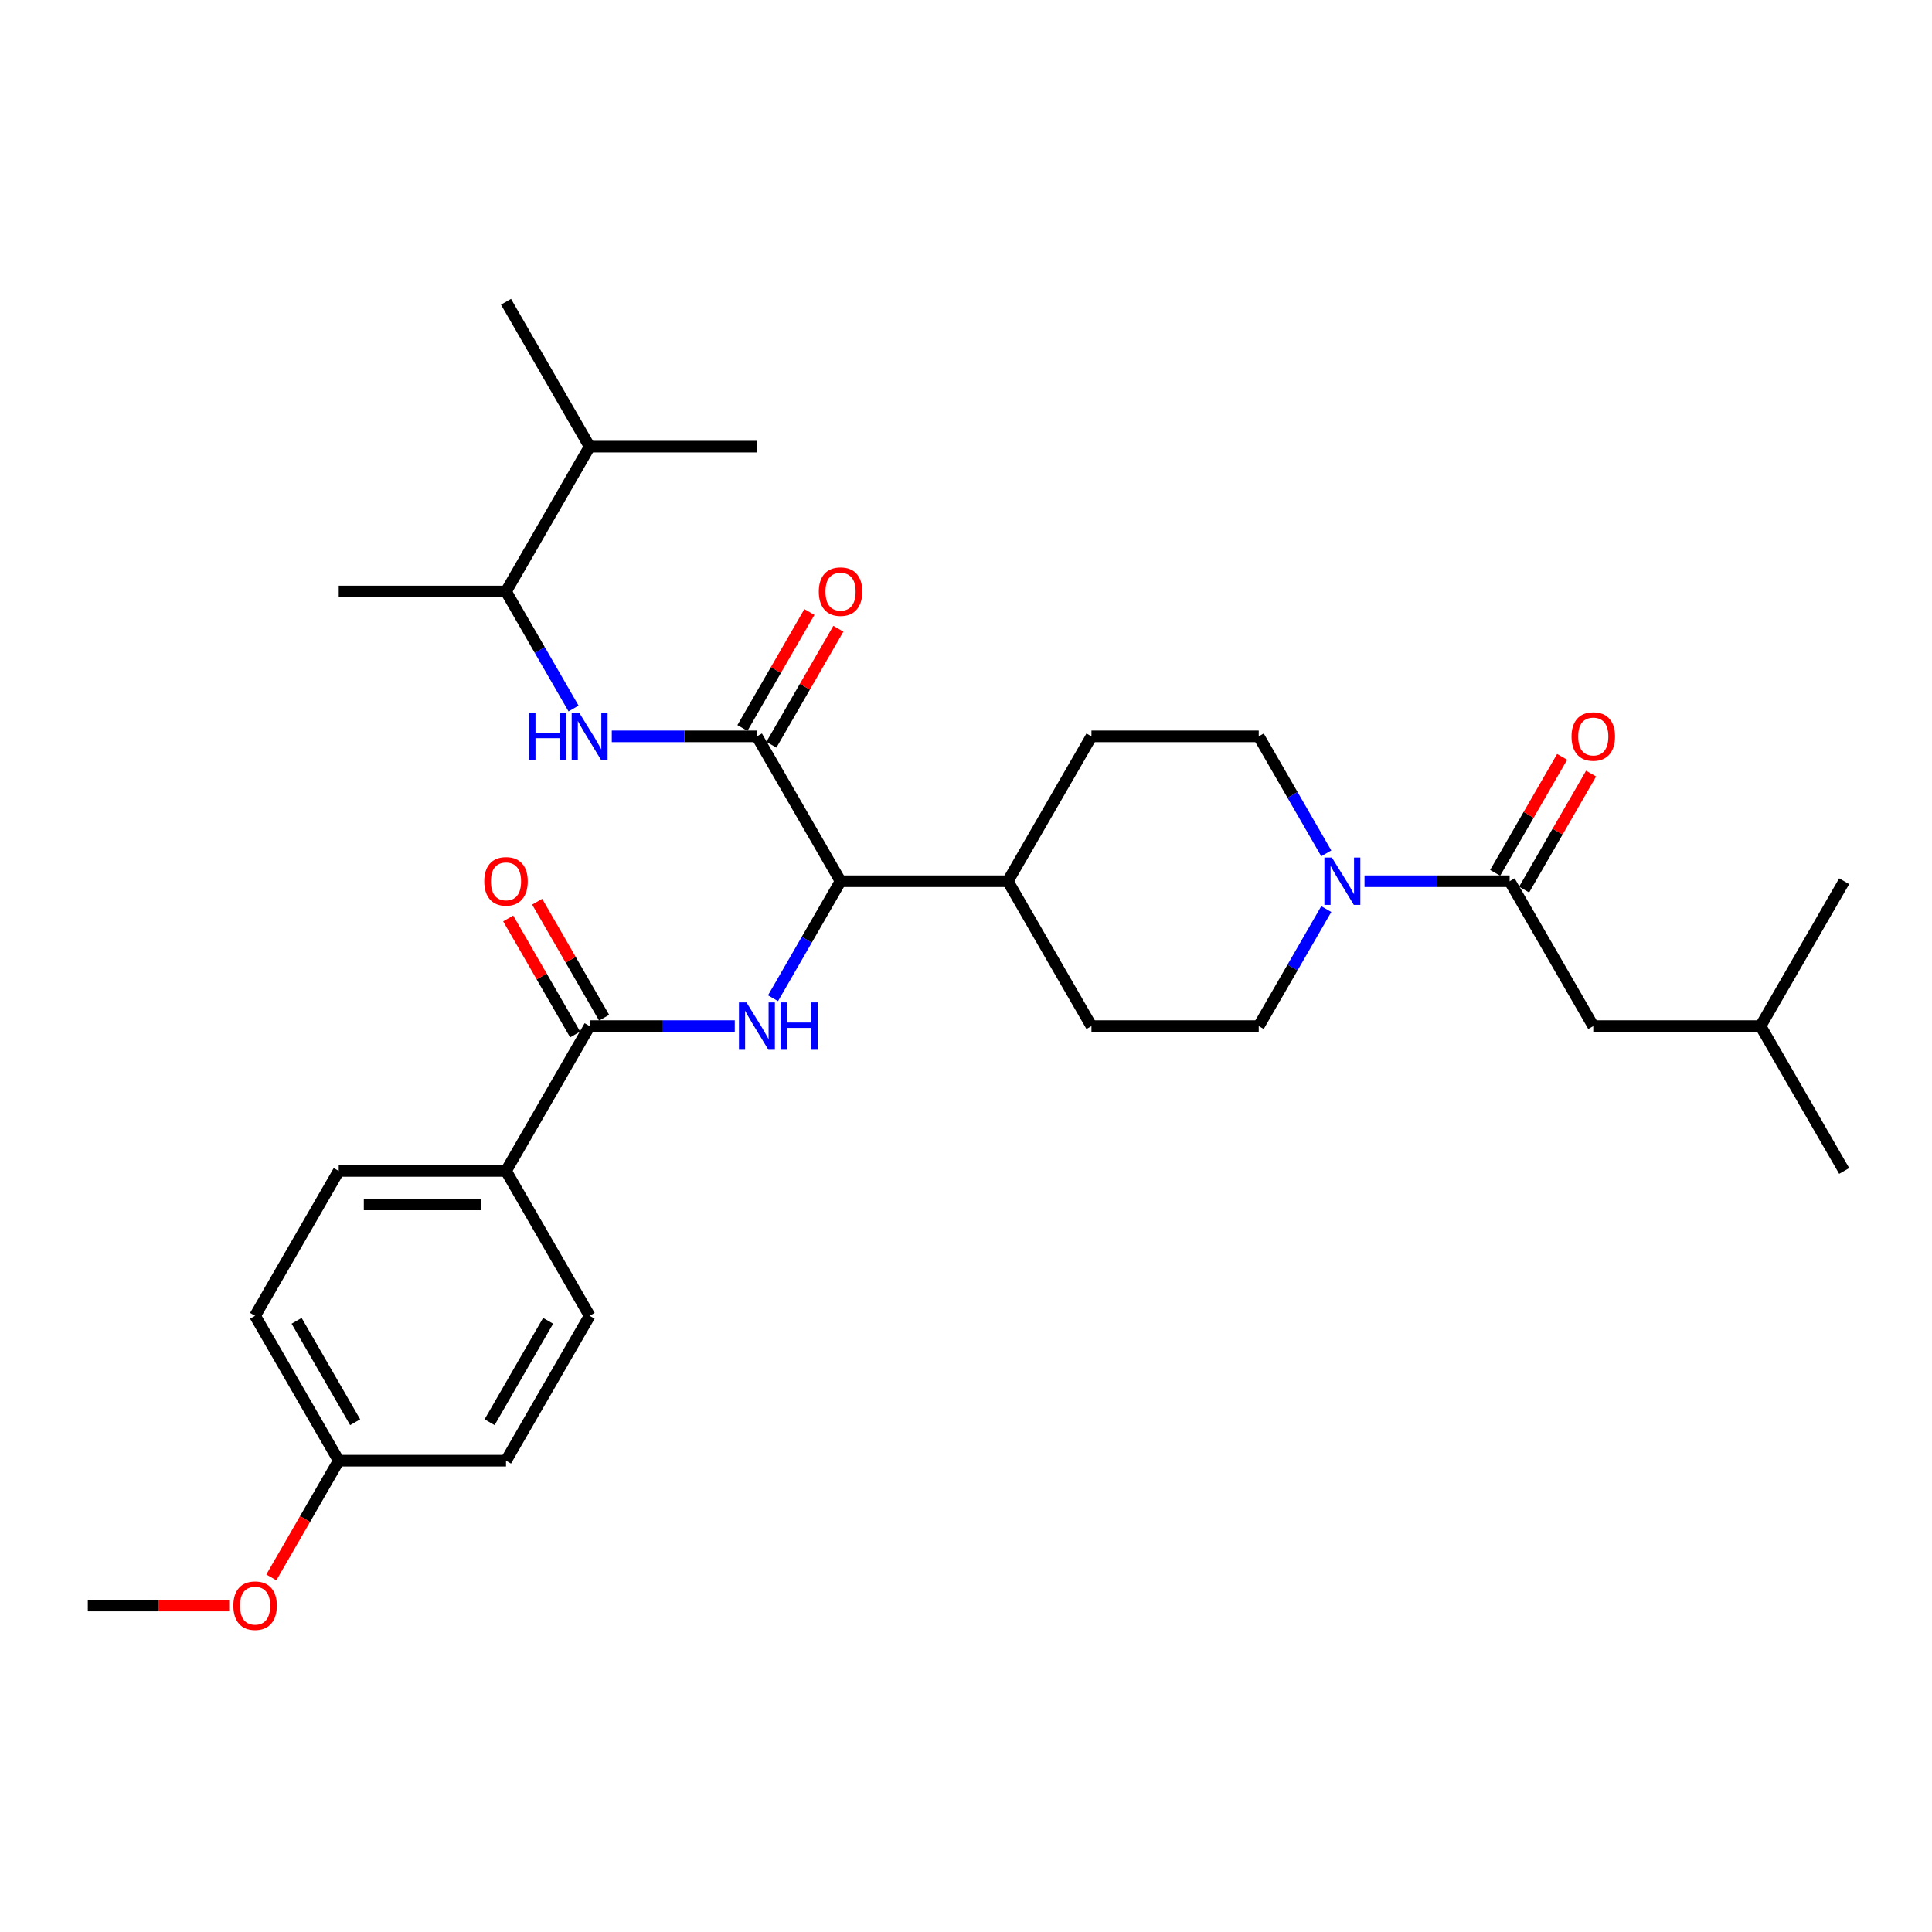 <?xml version='1.0' encoding='iso-8859-1'?>
<svg version='1.1' baseProfile='full'
              xmlns='http://www.w3.org/2000/svg'
                      xmlns:rdkit='http://www.rdkit.org/xml'
                      xmlns:xlink='http://www.w3.org/1999/xlink'
                  xml:space='preserve'
width='1000px' height='1000px' viewBox='0 0 1000 1000'>
<!-- END OF HEADER -->
<rect style='opacity:1.0;fill:#FFFFFF;stroke:none' width='1000' height='1000' x='0' y='0'> </rect>
<path class='bond-4' d='M 391.775,381.14 L 435.065,456.12' style='fill:none;fill-rule:evenodd;stroke:#000000;stroke-width:6px;stroke-linecap:butt;stroke-linejoin:miter;stroke-opacity:1' />
<path class='bond-5' d='M 391.775,381.14 L 354.216,381.14' style='fill:none;fill-rule:evenodd;stroke:#000000;stroke-width:6px;stroke-linecap:butt;stroke-linejoin:miter;stroke-opacity:1' />
<path class='bond-5' d='M 354.216,381.14 L 316.658,381.14' style='fill:none;fill-rule:evenodd;stroke:#0000FF;stroke-width:6px;stroke-linecap:butt;stroke-linejoin:miter;stroke-opacity:1' />
<path class='bond-7' d='M 399.273,385.469 L 416.604,355.45' style='fill:none;fill-rule:evenodd;stroke:#000000;stroke-width:6px;stroke-linecap:butt;stroke-linejoin:miter;stroke-opacity:1' />
<path class='bond-7' d='M 416.604,355.45 L 433.935,325.432' style='fill:none;fill-rule:evenodd;stroke:#FF0000;stroke-width:6px;stroke-linecap:butt;stroke-linejoin:miter;stroke-opacity:1' />
<path class='bond-7' d='M 384.277,376.811 L 401.608,346.792' style='fill:none;fill-rule:evenodd;stroke:#000000;stroke-width:6px;stroke-linecap:butt;stroke-linejoin:miter;stroke-opacity:1' />
<path class='bond-7' d='M 401.608,346.792 L 418.939,316.774' style='fill:none;fill-rule:evenodd;stroke:#FF0000;stroke-width:6px;stroke-linecap:butt;stroke-linejoin:miter;stroke-opacity:1' />
<path class='bond-0' d='M 400.103,516.676 L 417.584,486.398' style='fill:none;fill-rule:evenodd;stroke:#0000FF;stroke-width:6px;stroke-linecap:butt;stroke-linejoin:miter;stroke-opacity:1' />
<path class='bond-0' d='M 417.584,486.398 L 435.065,456.12' style='fill:none;fill-rule:evenodd;stroke:#000000;stroke-width:6px;stroke-linecap:butt;stroke-linejoin:miter;stroke-opacity:1' />
<path class='bond-1' d='M 380.312,531.101 L 342.753,531.101' style='fill:none;fill-rule:evenodd;stroke:#0000FF;stroke-width:6px;stroke-linecap:butt;stroke-linejoin:miter;stroke-opacity:1' />
<path class='bond-1' d='M 342.753,531.101 L 305.195,531.101' style='fill:none;fill-rule:evenodd;stroke:#000000;stroke-width:6px;stroke-linecap:butt;stroke-linejoin:miter;stroke-opacity:1' />
<path class='bond-6' d='M 305.195,531.101 L 261.905,606.081' style='fill:none;fill-rule:evenodd;stroke:#000000;stroke-width:6px;stroke-linecap:butt;stroke-linejoin:miter;stroke-opacity:1' />
<path class='bond-13' d='M 312.693,526.772 L 295.362,496.753' style='fill:none;fill-rule:evenodd;stroke:#000000;stroke-width:6px;stroke-linecap:butt;stroke-linejoin:miter;stroke-opacity:1' />
<path class='bond-13' d='M 295.362,496.753 L 278.031,466.735' style='fill:none;fill-rule:evenodd;stroke:#FF0000;stroke-width:6px;stroke-linecap:butt;stroke-linejoin:miter;stroke-opacity:1' />
<path class='bond-13' d='M 297.697,535.43 L 280.366,505.411' style='fill:none;fill-rule:evenodd;stroke:#000000;stroke-width:6px;stroke-linecap:butt;stroke-linejoin:miter;stroke-opacity:1' />
<path class='bond-13' d='M 280.366,505.411 L 263.034,475.393' style='fill:none;fill-rule:evenodd;stroke:#FF0000;stroke-width:6px;stroke-linecap:butt;stroke-linejoin:miter;stroke-opacity:1' />
<path class='bond-2' d='M 686.477,470.544 L 668.996,500.823' style='fill:none;fill-rule:evenodd;stroke:#0000FF;stroke-width:6px;stroke-linecap:butt;stroke-linejoin:miter;stroke-opacity:1' />
<path class='bond-2' d='M 668.996,500.823 L 651.515,531.101' style='fill:none;fill-rule:evenodd;stroke:#000000;stroke-width:6px;stroke-linecap:butt;stroke-linejoin:miter;stroke-opacity:1' />
<path class='bond-3' d='M 706.268,456.12 L 743.827,456.12' style='fill:none;fill-rule:evenodd;stroke:#0000FF;stroke-width:6px;stroke-linecap:butt;stroke-linejoin:miter;stroke-opacity:1' />
<path class='bond-3' d='M 743.827,456.12 L 781.385,456.12' style='fill:none;fill-rule:evenodd;stroke:#000000;stroke-width:6px;stroke-linecap:butt;stroke-linejoin:miter;stroke-opacity:1' />
<path class='bond-31' d='M 686.477,441.696 L 668.996,411.418' style='fill:none;fill-rule:evenodd;stroke:#0000FF;stroke-width:6px;stroke-linecap:butt;stroke-linejoin:miter;stroke-opacity:1' />
<path class='bond-31' d='M 668.996,411.418 L 651.515,381.14' style='fill:none;fill-rule:evenodd;stroke:#000000;stroke-width:6px;stroke-linecap:butt;stroke-linejoin:miter;stroke-opacity:1' />
<path class='bond-12' d='M 781.385,456.12 L 824.675,531.101' style='fill:none;fill-rule:evenodd;stroke:#000000;stroke-width:6px;stroke-linecap:butt;stroke-linejoin:miter;stroke-opacity:1' />
<path class='bond-14' d='M 788.883,460.449 L 806.214,430.431' style='fill:none;fill-rule:evenodd;stroke:#000000;stroke-width:6px;stroke-linecap:butt;stroke-linejoin:miter;stroke-opacity:1' />
<path class='bond-14' d='M 806.214,430.431 L 823.546,400.412' style='fill:none;fill-rule:evenodd;stroke:#FF0000;stroke-width:6px;stroke-linecap:butt;stroke-linejoin:miter;stroke-opacity:1' />
<path class='bond-14' d='M 773.887,451.791 L 791.218,421.773' style='fill:none;fill-rule:evenodd;stroke:#000000;stroke-width:6px;stroke-linecap:butt;stroke-linejoin:miter;stroke-opacity:1' />
<path class='bond-14' d='M 791.218,421.773 L 808.55,391.754' style='fill:none;fill-rule:evenodd;stroke:#FF0000;stroke-width:6px;stroke-linecap:butt;stroke-linejoin:miter;stroke-opacity:1' />
<path class='bond-9' d='M 435.065,456.12 L 521.645,456.12' style='fill:none;fill-rule:evenodd;stroke:#000000;stroke-width:6px;stroke-linecap:butt;stroke-linejoin:miter;stroke-opacity:1' />
<path class='bond-8' d='M 296.867,366.715 L 279.386,336.437' style='fill:none;fill-rule:evenodd;stroke:#0000FF;stroke-width:6px;stroke-linecap:butt;stroke-linejoin:miter;stroke-opacity:1' />
<path class='bond-8' d='M 279.386,336.437 L 261.905,306.159' style='fill:none;fill-rule:evenodd;stroke:#000000;stroke-width:6px;stroke-linecap:butt;stroke-linejoin:miter;stroke-opacity:1' />
<path class='bond-17' d='M 261.905,606.081 L 175.325,606.081' style='fill:none;fill-rule:evenodd;stroke:#000000;stroke-width:6px;stroke-linecap:butt;stroke-linejoin:miter;stroke-opacity:1' />
<path class='bond-17' d='M 248.918,623.397 L 188.312,623.397' style='fill:none;fill-rule:evenodd;stroke:#000000;stroke-width:6px;stroke-linecap:butt;stroke-linejoin:miter;stroke-opacity:1' />
<path class='bond-18' d='M 261.905,606.081 L 305.195,681.062' style='fill:none;fill-rule:evenodd;stroke:#000000;stroke-width:6px;stroke-linecap:butt;stroke-linejoin:miter;stroke-opacity:1' />
<path class='bond-19' d='M 261.905,306.159 L 305.195,231.178' style='fill:none;fill-rule:evenodd;stroke:#000000;stroke-width:6px;stroke-linecap:butt;stroke-linejoin:miter;stroke-opacity:1' />
<path class='bond-25' d='M 261.905,306.159 L 175.325,306.159' style='fill:none;fill-rule:evenodd;stroke:#000000;stroke-width:6px;stroke-linecap:butt;stroke-linejoin:miter;stroke-opacity:1' />
<path class='bond-15' d='M 521.645,456.12 L 564.935,531.101' style='fill:none;fill-rule:evenodd;stroke:#000000;stroke-width:6px;stroke-linecap:butt;stroke-linejoin:miter;stroke-opacity:1' />
<path class='bond-16' d='M 521.645,456.12 L 564.935,381.14' style='fill:none;fill-rule:evenodd;stroke:#000000;stroke-width:6px;stroke-linecap:butt;stroke-linejoin:miter;stroke-opacity:1' />
<path class='bond-10' d='M 651.515,381.14 L 564.935,381.14' style='fill:none;fill-rule:evenodd;stroke:#000000;stroke-width:6px;stroke-linecap:butt;stroke-linejoin:miter;stroke-opacity:1' />
<path class='bond-11' d='M 651.515,531.101 L 564.935,531.101' style='fill:none;fill-rule:evenodd;stroke:#000000;stroke-width:6px;stroke-linecap:butt;stroke-linejoin:miter;stroke-opacity:1' />
<path class='bond-24' d='M 824.675,531.101 L 911.255,531.101' style='fill:none;fill-rule:evenodd;stroke:#000000;stroke-width:6px;stroke-linecap:butt;stroke-linejoin:miter;stroke-opacity:1' />
<path class='bond-22' d='M 175.325,606.081 L 132.035,681.062' style='fill:none;fill-rule:evenodd;stroke:#000000;stroke-width:6px;stroke-linecap:butt;stroke-linejoin:miter;stroke-opacity:1' />
<path class='bond-21' d='M 305.195,681.062 L 261.905,756.042' style='fill:none;fill-rule:evenodd;stroke:#000000;stroke-width:6px;stroke-linecap:butt;stroke-linejoin:miter;stroke-opacity:1' />
<path class='bond-21' d='M 283.705,683.651 L 253.402,736.137' style='fill:none;fill-rule:evenodd;stroke:#000000;stroke-width:6px;stroke-linecap:butt;stroke-linejoin:miter;stroke-opacity:1' />
<path class='bond-26' d='M 305.195,231.178 L 261.905,156.198' style='fill:none;fill-rule:evenodd;stroke:#000000;stroke-width:6px;stroke-linecap:butt;stroke-linejoin:miter;stroke-opacity:1' />
<path class='bond-27' d='M 305.195,231.178 L 391.775,231.178' style='fill:none;fill-rule:evenodd;stroke:#000000;stroke-width:6px;stroke-linecap:butt;stroke-linejoin:miter;stroke-opacity:1' />
<path class='bond-20' d='M 175.325,756.042 L 261.905,756.042' style='fill:none;fill-rule:evenodd;stroke:#000000;stroke-width:6px;stroke-linecap:butt;stroke-linejoin:miter;stroke-opacity:1' />
<path class='bond-23' d='M 175.325,756.042 L 157.884,786.251' style='fill:none;fill-rule:evenodd;stroke:#000000;stroke-width:6px;stroke-linecap:butt;stroke-linejoin:miter;stroke-opacity:1' />
<path class='bond-23' d='M 157.884,786.251 L 140.442,816.46' style='fill:none;fill-rule:evenodd;stroke:#FF0000;stroke-width:6px;stroke-linecap:butt;stroke-linejoin:miter;stroke-opacity:1' />
<path class='bond-32' d='M 175.325,756.042 L 132.035,681.062' style='fill:none;fill-rule:evenodd;stroke:#000000;stroke-width:6px;stroke-linecap:butt;stroke-linejoin:miter;stroke-opacity:1' />
<path class='bond-32' d='M 183.827,736.137 L 153.524,683.651' style='fill:none;fill-rule:evenodd;stroke:#000000;stroke-width:6px;stroke-linecap:butt;stroke-linejoin:miter;stroke-opacity:1' />
<path class='bond-28' d='M 118.615,831.023 L 82.035,831.023' style='fill:none;fill-rule:evenodd;stroke:#FF0000;stroke-width:6px;stroke-linecap:butt;stroke-linejoin:miter;stroke-opacity:1' />
<path class='bond-28' d='M 82.035,831.023 L 45.455,831.023' style='fill:none;fill-rule:evenodd;stroke:#000000;stroke-width:6px;stroke-linecap:butt;stroke-linejoin:miter;stroke-opacity:1' />
<path class='bond-29' d='M 911.255,531.101 L 954.545,606.081' style='fill:none;fill-rule:evenodd;stroke:#000000;stroke-width:6px;stroke-linecap:butt;stroke-linejoin:miter;stroke-opacity:1' />
<path class='bond-30' d='M 911.255,531.101 L 954.545,456.12' style='fill:none;fill-rule:evenodd;stroke:#000000;stroke-width:6px;stroke-linecap:butt;stroke-linejoin:miter;stroke-opacity:1' />
<path  class='atom-1' d='M 386.355 518.841
L 394.39 531.828
Q 395.186 533.109, 396.468 535.43
Q 397.749 537.75, 397.818 537.889
L 397.818 518.841
L 401.074 518.841
L 401.074 543.36
L 397.714 543.36
L 389.091 529.161
Q 388.087 527.499, 387.013 525.594
Q 385.974 523.689, 385.662 523.101
L 385.662 543.36
L 382.476 543.36
L 382.476 518.841
L 386.355 518.841
' fill='#0000FF'/>
<path  class='atom-1' d='M 404.017 518.841
L 407.342 518.841
L 407.342 529.265
L 419.879 529.265
L 419.879 518.841
L 423.203 518.841
L 423.203 543.36
L 419.879 543.36
L 419.879 532.036
L 407.342 532.036
L 407.342 543.36
L 404.017 543.36
L 404.017 518.841
' fill='#0000FF'/>
<path  class='atom-3' d='M 689.385 443.86
L 697.42 456.847
Q 698.216 458.129, 699.498 460.449
Q 700.779 462.769, 700.848 462.908
L 700.848 443.86
L 704.104 443.86
L 704.104 468.38
L 700.745 468.38
L 692.121 454.181
Q 691.117 452.518, 690.043 450.614
Q 689.004 448.709, 688.693 448.12
L 688.693 468.38
L 685.506 468.38
L 685.506 443.86
L 689.385 443.86
' fill='#0000FF'/>
<path  class='atom-6' d='M 273.835 368.88
L 277.16 368.88
L 277.16 379.304
L 289.697 379.304
L 289.697 368.88
L 293.022 368.88
L 293.022 393.399
L 289.697 393.399
L 289.697 382.075
L 277.16 382.075
L 277.16 393.399
L 273.835 393.399
L 273.835 368.88
' fill='#0000FF'/>
<path  class='atom-6' d='M 299.775 368.88
L 307.81 381.867
Q 308.606 383.148, 309.887 385.469
Q 311.169 387.789, 311.238 387.927
L 311.238 368.88
L 314.494 368.88
L 314.494 393.399
L 311.134 393.399
L 302.511 379.2
Q 301.506 377.538, 300.433 375.633
Q 299.394 373.728, 299.082 373.14
L 299.082 393.399
L 295.896 393.399
L 295.896 368.88
L 299.775 368.88
' fill='#0000FF'/>
<path  class='atom-8' d='M 423.81 306.228
Q 423.81 300.341, 426.719 297.051
Q 429.628 293.761, 435.065 293.761
Q 440.502 293.761, 443.411 297.051
Q 446.32 300.341, 446.32 306.228
Q 446.32 312.185, 443.377 315.579
Q 440.433 318.938, 435.065 318.938
Q 429.662 318.938, 426.719 315.579
Q 423.81 312.22, 423.81 306.228
M 435.065 316.168
Q 438.805 316.168, 440.814 313.674
Q 442.857 311.146, 442.857 306.228
Q 442.857 301.414, 440.814 298.99
Q 438.805 296.531, 435.065 296.531
Q 431.325 296.531, 429.281 298.956
Q 427.273 301.38, 427.273 306.228
Q 427.273 311.181, 429.281 313.674
Q 431.325 316.168, 435.065 316.168
' fill='#FF0000'/>
<path  class='atom-14' d='M 250.649 456.189
Q 250.649 450.302, 253.558 447.012
Q 256.468 443.722, 261.905 443.722
Q 267.342 443.722, 270.251 447.012
Q 273.16 450.302, 273.16 456.189
Q 273.16 462.146, 270.216 465.54
Q 267.273 468.899, 261.905 468.899
Q 256.502 468.899, 253.558 465.54
Q 250.649 462.181, 250.649 456.189
M 261.905 466.129
Q 265.645 466.129, 267.654 463.635
Q 269.697 461.107, 269.697 456.189
Q 269.697 451.376, 267.654 448.951
Q 265.645 446.492, 261.905 446.492
Q 258.165 446.492, 256.121 448.917
Q 254.113 451.341, 254.113 456.189
Q 254.113 461.142, 256.121 463.635
Q 258.165 466.129, 261.905 466.129
' fill='#FF0000'/>
<path  class='atom-15' d='M 813.42 381.209
Q 813.42 375.321, 816.329 372.031
Q 819.238 368.741, 824.675 368.741
Q 830.113 368.741, 833.022 372.031
Q 835.931 375.321, 835.931 381.209
Q 835.931 387.166, 832.987 390.559
Q 830.043 393.919, 824.675 393.919
Q 819.273 393.919, 816.329 390.559
Q 813.42 387.2, 813.42 381.209
M 824.675 391.148
Q 828.416 391.148, 830.424 388.655
Q 832.468 386.127, 832.468 381.209
Q 832.468 376.395, 830.424 373.971
Q 828.416 371.512, 824.675 371.512
Q 820.935 371.512, 818.892 373.936
Q 816.883 376.36, 816.883 381.209
Q 816.883 386.161, 818.892 388.655
Q 820.935 391.148, 824.675 391.148
' fill='#FF0000'/>
<path  class='atom-24' d='M 120.779 831.092
Q 120.779 825.205, 123.688 821.915
Q 126.597 818.625, 132.035 818.625
Q 137.472 818.625, 140.381 821.915
Q 143.29 825.205, 143.29 831.092
Q 143.29 837.049, 140.346 840.443
Q 137.403 843.802, 132.035 843.802
Q 126.632 843.802, 123.688 840.443
Q 120.779 837.083, 120.779 831.092
M 132.035 841.032
Q 135.775 841.032, 137.784 838.538
Q 139.827 836.01, 139.827 831.092
Q 139.827 826.278, 137.784 823.854
Q 135.775 821.395, 132.035 821.395
Q 128.294 821.395, 126.251 823.819
Q 124.242 826.244, 124.242 831.092
Q 124.242 836.045, 126.251 838.538
Q 128.294 841.032, 132.035 841.032
' fill='#FF0000'/>
</svg>
